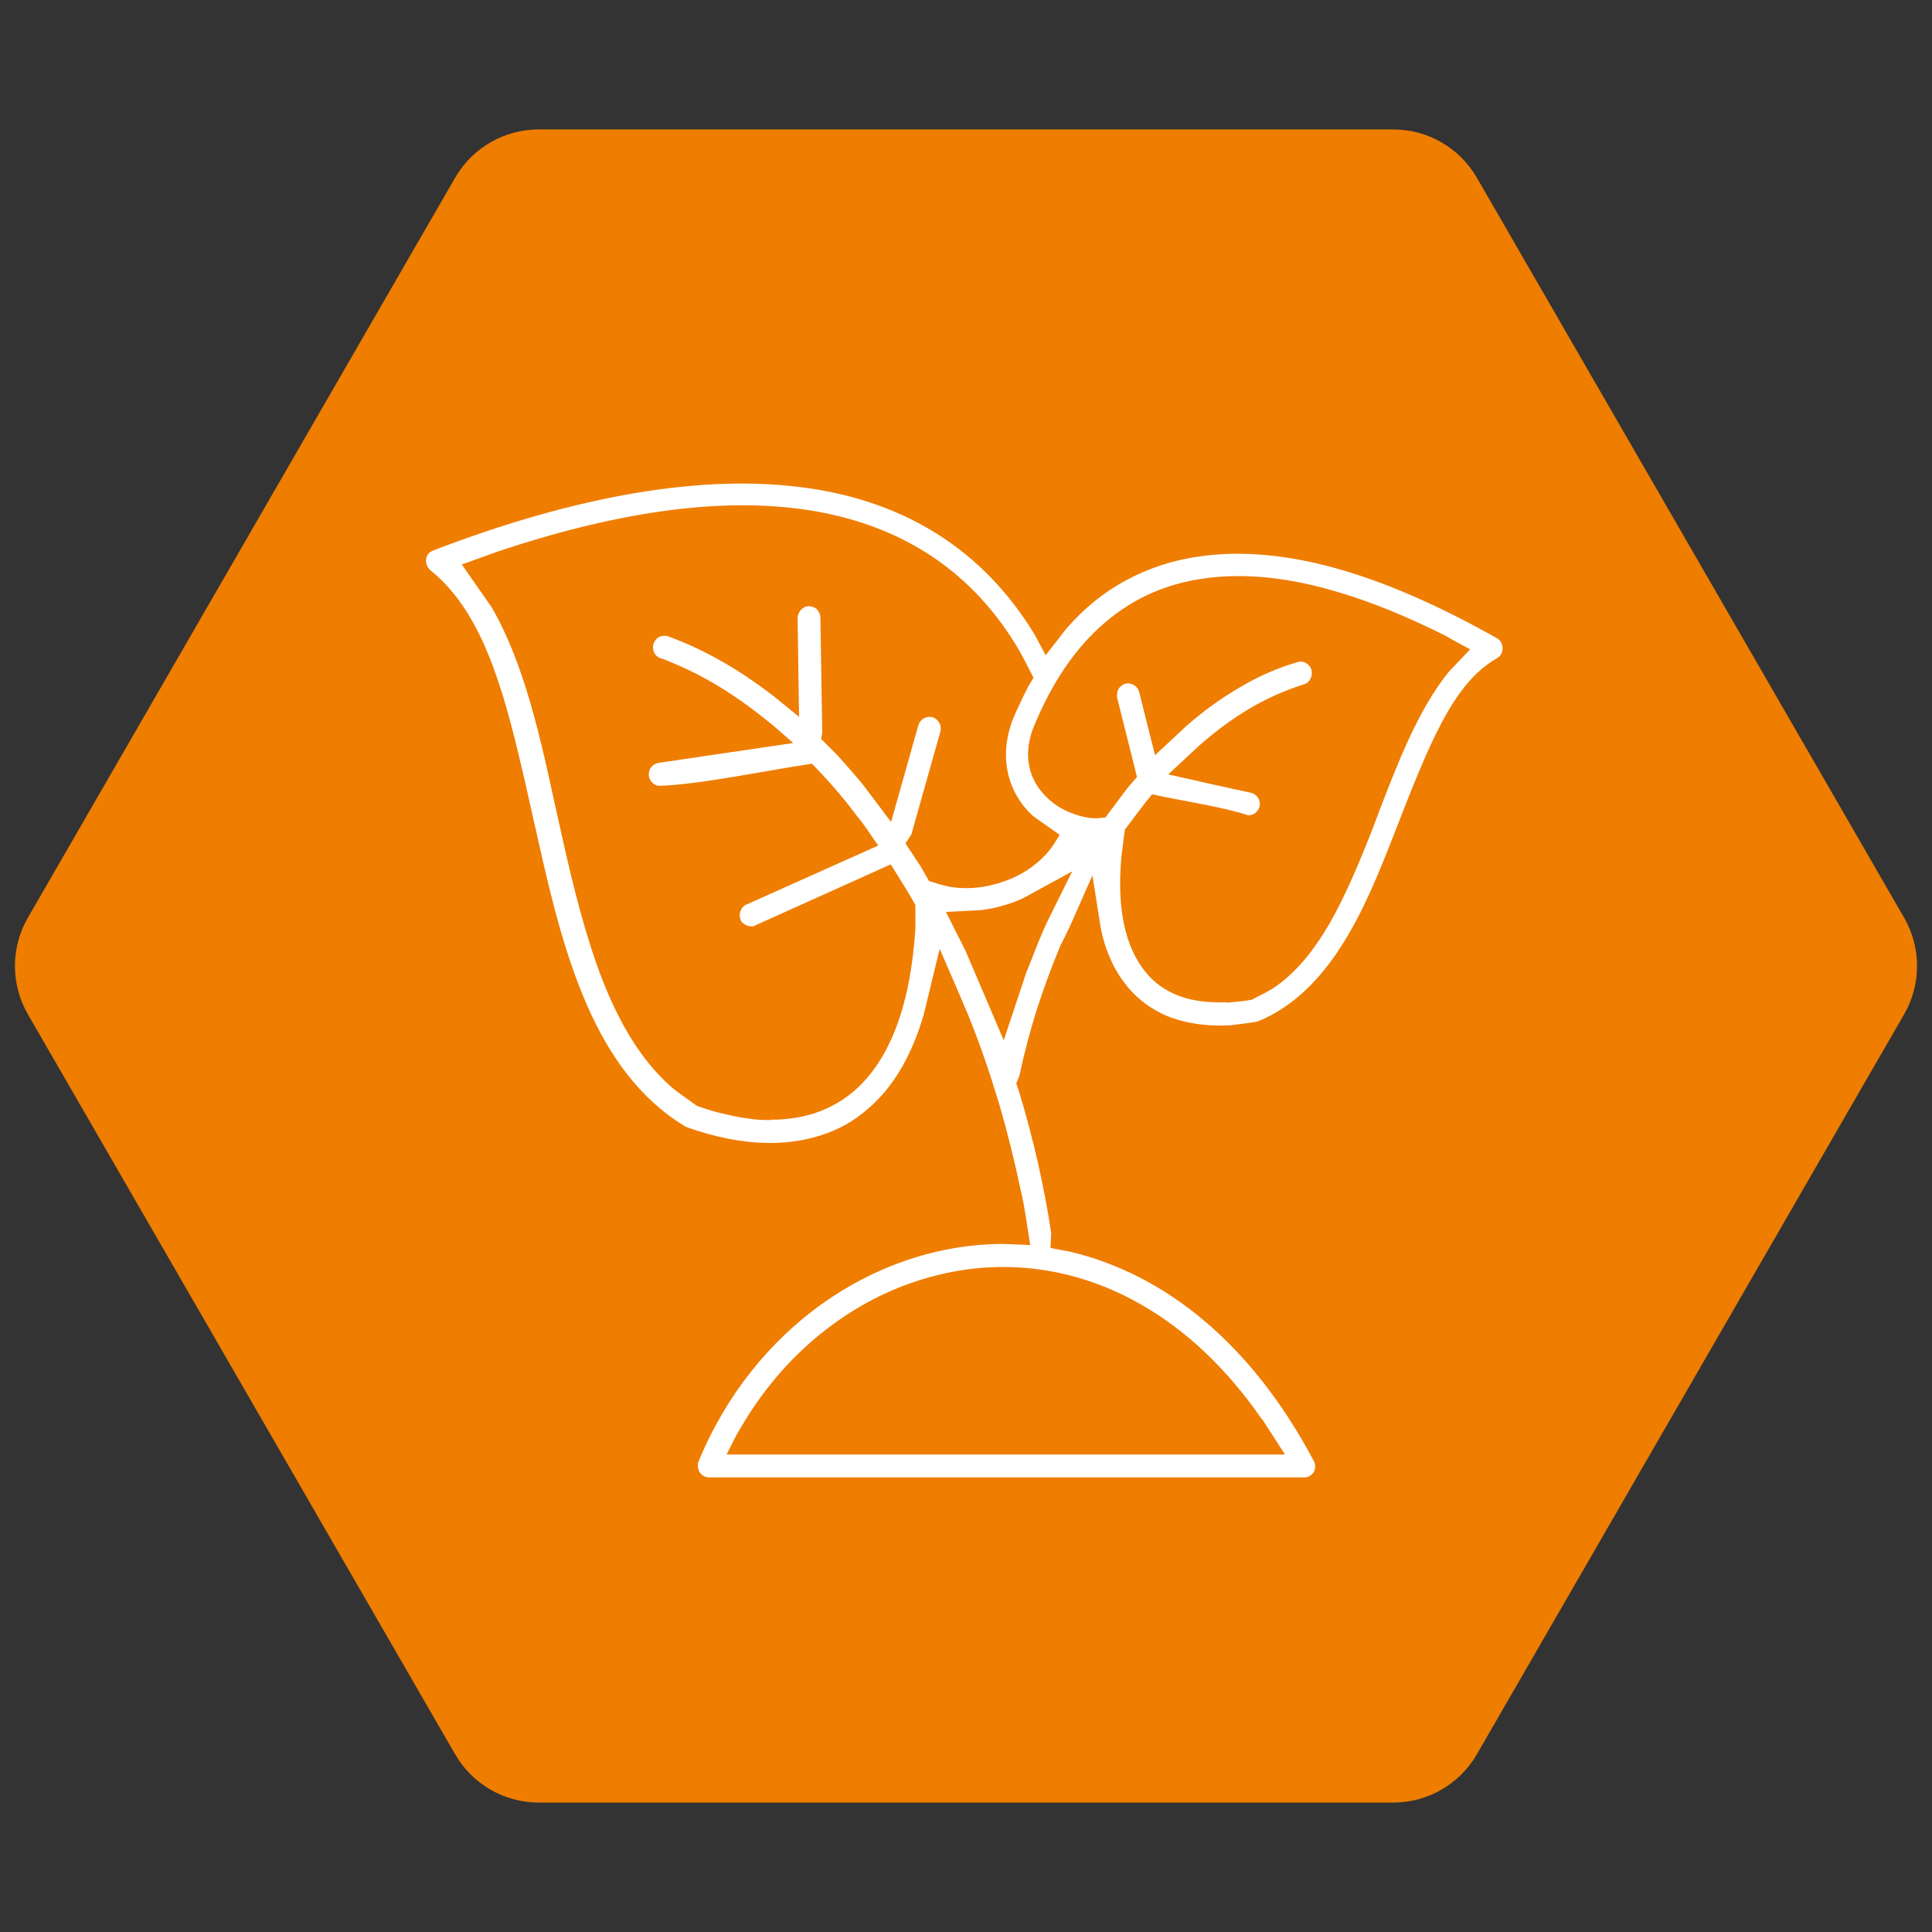<?xml version="1.0" encoding="UTF-8"?>
<svg xmlns="http://www.w3.org/2000/svg" width="100" height="100" viewBox="0 0 100 100" fill="none">
  <rect x="0" y="0" width="100" height="100" fill="#333333" stroke="none"/>
  <path d="M98.557 47.5C99.45 49.047 99.45 50.953 98.557 52.5L76.443 90.801C75.55 92.348 73.9 93.301 72.113 93.301L27.887 93.301C26.1 93.301 24.45 92.348 23.557 90.801L1.443 52.5C0.55 50.953 0.55 49.047 1.443 47.5L23.557 9.199C24.45 7.652 26.1 6.699 27.887 6.699L72.113 6.699C73.9 6.699 75.55 7.652 76.443 9.199L98.557 47.5Z" fill="#EF7D00"></path>
  <path d="M63.5 51.88H63.062C62.242 51.88 61.537 51.747 60.947 51.518C60.28 51.25 59.727 50.849 59.327 50.353C58.812 49.742 58.393 48.902 58.165 47.776C57.974 46.84 57.917 45.676 58.05 44.282L58.222 42.946C58.698 42.316 59.136 41.705 59.632 41.113C61.08 41.438 63.309 41.762 64.605 42.201C64.738 42.201 64.872 42.163 64.986 42.068C65.081 41.991 65.157 41.877 65.195 41.743C65.234 41.571 65.195 41.418 65.119 41.304C65.043 41.17 64.91 41.075 64.757 41.037C63.328 40.731 61.899 40.407 60.47 40.082C61.023 39.567 61.556 39.07 62.109 38.555C62.966 37.81 63.843 37.161 64.757 36.627C65.653 36.111 66.567 35.71 67.482 35.424C67.634 35.386 67.768 35.271 67.825 35.137C67.901 35.004 67.92 34.832 67.882 34.679C67.844 34.526 67.73 34.393 67.596 34.316C67.463 34.24 67.311 34.221 67.139 34.278C66.148 34.565 65.176 34.985 64.243 35.538C63.271 36.092 62.318 36.779 61.423 37.562L59.784 39.089L58.965 35.825C58.927 35.672 58.831 35.538 58.698 35.462C58.565 35.386 58.412 35.347 58.26 35.386C58.107 35.424 57.974 35.538 57.898 35.653C57.822 35.786 57.803 35.939 57.822 36.111L58.85 40.216L58.374 40.769L57.212 42.316C57.059 42.316 56.869 42.354 56.717 42.354C56.297 42.354 55.84 42.239 55.421 42.068C55.021 41.915 54.64 41.686 54.297 41.38C53.82 40.96 53.439 40.407 53.287 39.719C53.153 39.147 53.191 38.478 53.458 37.734C54.43 35.328 55.669 33.534 57.155 32.255C58.66 30.956 60.375 30.212 62.299 29.945C64.014 29.696 65.958 29.811 68.073 30.326C70.13 30.823 72.379 31.682 74.818 32.904C75.237 33.152 75.675 33.381 76.094 33.61L74.97 34.794C73.389 36.76 72.322 39.567 71.407 41.934L71.064 42.85C70.359 44.645 69.654 46.325 68.854 47.738C68.016 49.189 67.063 50.391 65.862 51.174C65.558 51.365 65.138 51.556 64.795 51.747C64.338 51.823 63.957 51.861 63.5 51.9V51.88ZM53.153 50.239L51.953 53.847L49.99 49.246L48.962 47.203L50.753 47.108C51.134 47.069 51.515 46.993 51.896 46.879C52.258 46.783 52.62 46.65 52.982 46.478L55.497 45.103L54.201 47.719C54.011 48.12 53.839 48.539 53.668 48.959C53.515 49.36 53.344 49.78 53.172 50.219L53.153 50.239ZM39.93 57.971H39.587C39.206 57.971 38.844 57.913 38.463 57.856C38.082 57.799 37.681 57.703 37.281 57.608C36.919 57.532 36.443 57.36 36.081 57.245C35.643 56.92 35.052 56.539 34.671 56.195C33.128 54.801 32.042 52.911 31.165 50.678C30.327 48.501 29.698 46.019 29.107 43.366L28.745 41.743C28.002 38.326 27.164 34.393 25.449 31.434L23.905 29.219L25.754 28.551C32.308 26.355 37.853 25.668 42.35 26.489C46.923 27.329 50.41 29.696 52.734 33.629C53.001 34.106 53.249 34.603 53.496 35.08L53.211 35.557C53.077 35.825 52.925 36.111 52.791 36.416C52.639 36.722 52.506 37.028 52.391 37.314C52.029 38.326 51.991 39.242 52.182 40.063C52.391 40.941 52.868 41.705 53.496 42.258L54.849 43.213C54.697 43.461 54.487 43.805 54.316 44.015C53.706 44.759 52.868 45.313 51.972 45.618C51.019 45.962 49.99 46.058 49.095 45.886C48.771 45.828 48.409 45.695 48.085 45.599L47.647 44.836L46.866 43.652L47.17 43.194L48.676 37.867C48.714 37.715 48.695 37.543 48.618 37.409C48.542 37.276 48.428 37.18 48.276 37.123C48.123 37.085 47.952 37.104 47.818 37.18C47.685 37.257 47.59 37.371 47.532 37.543L46.123 42.545L44.827 40.827C44.617 40.54 44.37 40.254 44.084 39.929C43.817 39.624 43.569 39.337 43.341 39.089L42.502 38.249L42.559 37.925L42.464 31.968C42.464 31.797 42.388 31.663 42.293 31.548C42.178 31.434 42.026 31.376 41.873 31.376C41.702 31.376 41.569 31.453 41.454 31.567C41.359 31.682 41.283 31.835 41.283 31.987L41.359 37.104L40.025 36.016C39.149 35.347 38.253 34.736 37.339 34.221C36.443 33.706 35.528 33.286 34.595 32.942C34.442 32.885 34.29 32.904 34.138 32.961C34.004 33.018 33.89 33.152 33.833 33.305C33.776 33.457 33.794 33.629 33.852 33.763C33.909 33.897 34.023 34.011 34.176 34.068H34.214C35.147 34.431 36.062 34.851 36.938 35.367C37.853 35.901 38.749 36.531 39.625 37.237C40.101 37.6 40.597 38.058 41.054 38.459C38.73 38.803 36.386 39.147 34.061 39.49C33.909 39.528 33.776 39.605 33.699 39.719C33.604 39.834 33.566 40.006 33.585 40.158C33.604 40.311 33.68 40.426 33.776 40.521C33.871 40.617 34.004 40.674 34.138 40.674C36.157 40.617 39.835 39.853 42.026 39.528C42.617 40.139 43.093 40.655 43.645 41.323C43.874 41.609 44.122 41.915 44.389 42.278C44.751 42.698 45.113 43.289 45.456 43.767L38.634 46.821C38.482 46.879 38.386 47.012 38.329 47.146C38.272 47.299 38.272 47.451 38.329 47.604C38.367 47.719 38.463 47.795 38.558 47.852C38.653 47.91 38.768 47.948 38.882 47.948H38.996L39.111 47.89L46.103 44.74C46.542 45.447 46.98 46.115 47.38 46.84V48.081C47.247 50.086 46.923 51.728 46.427 53.064C45.875 54.572 45.113 55.68 44.217 56.462C43.684 56.92 43.074 57.283 42.407 57.532C41.759 57.78 41.035 57.913 40.254 57.952H39.892L39.93 57.971ZM65.329 73.454L66.51 75.286H37.605C37.834 74.866 38.063 74.332 38.31 73.95C39.644 71.64 41.397 69.731 43.436 68.318C45.703 66.734 48.314 65.798 51 65.607C53.687 65.435 56.488 66.027 59.117 67.554C61.347 68.834 63.462 70.781 65.31 73.454H65.329ZM36.481 76.432C36.481 76.432 36.634 76.47 36.71 76.47H67.501C67.596 76.47 67.692 76.451 67.768 76.413C67.863 76.355 67.939 76.279 67.996 76.203C68.054 76.107 68.073 76.012 68.073 75.897C68.073 75.802 68.054 75.706 67.996 75.611C66.377 72.556 64.472 70.189 62.414 68.433C60.203 66.543 57.803 65.359 55.383 64.786L54.373 64.595L54.411 63.851C54.239 62.629 53.992 61.407 53.725 60.185C53.439 58.963 53.115 57.703 52.734 56.462L52.601 56.081L52.772 55.66C53.001 54.534 53.306 53.408 53.649 52.3C54.011 51.174 54.43 50.048 54.887 48.94C55.478 47.814 56.011 46.478 56.545 45.313L56.964 47.967C57.078 48.597 57.269 49.189 57.517 49.723C57.745 50.239 58.05 50.697 58.393 51.117C58.946 51.766 59.613 52.243 60.356 52.568C61.175 52.911 62.071 53.064 63.042 53.083C63.385 53.083 63.709 53.083 64.014 53.026C64.338 52.988 64.662 52.95 64.986 52.892L65.138 52.854C66.987 52.09 68.359 50.639 69.445 48.94C70.569 47.184 71.388 45.141 72.112 43.289C73.046 40.884 73.808 38.937 74.608 37.428C75.447 35.844 76.323 34.736 77.485 34.068C77.581 34.011 77.657 33.935 77.695 33.858C77.752 33.763 77.771 33.667 77.771 33.553C77.771 33.438 77.752 33.343 77.695 33.247C77.638 33.152 77.581 33.095 77.485 33.037C74.513 31.357 71.693 30.116 69.064 29.391C66.567 28.704 64.224 28.494 62.09 28.799C60.718 28.99 59.441 29.41 58.279 30.04C57.136 30.651 56.107 31.491 55.192 32.541L54.125 33.916L53.553 32.846C50.886 28.456 46.866 25.993 41.835 25.267C36.443 24.485 29.831 25.649 22.419 28.494C22.324 28.532 22.229 28.589 22.172 28.666C22.114 28.742 22.057 28.856 22.057 28.952C22.038 29.047 22.057 29.162 22.095 29.257C22.134 29.353 22.191 29.429 22.267 29.506C25.277 31.93 26.287 36.474 27.621 42.449L27.888 43.633C28.517 46.439 29.241 49.437 30.403 52.071C31.527 54.63 33.109 56.882 35.452 58.295L35.567 58.352C36.272 58.601 36.958 58.791 37.624 58.925C38.272 59.059 38.92 59.135 39.53 59.154C40.578 59.192 41.588 59.059 42.521 58.753C43.417 58.467 44.236 58.009 44.96 57.36C45.608 56.806 46.161 56.119 46.637 55.317C47.113 54.496 47.513 53.56 47.818 52.491L48.638 49.112C49.133 50.258 49.648 51.422 50.124 52.568C50.715 54.019 51.229 55.527 51.686 57.035C52.124 58.524 52.505 60.051 52.83 61.598C53.039 62.419 53.172 63.545 53.325 64.442L51.877 64.385C48.561 64.404 45.322 65.512 42.559 67.478C39.835 69.425 37.567 72.213 36.157 75.649C36.119 75.725 36.119 75.802 36.119 75.878C36.119 75.993 36.157 76.107 36.214 76.203C36.272 76.298 36.367 76.374 36.481 76.432Z" fill="white"></path>
</svg>
